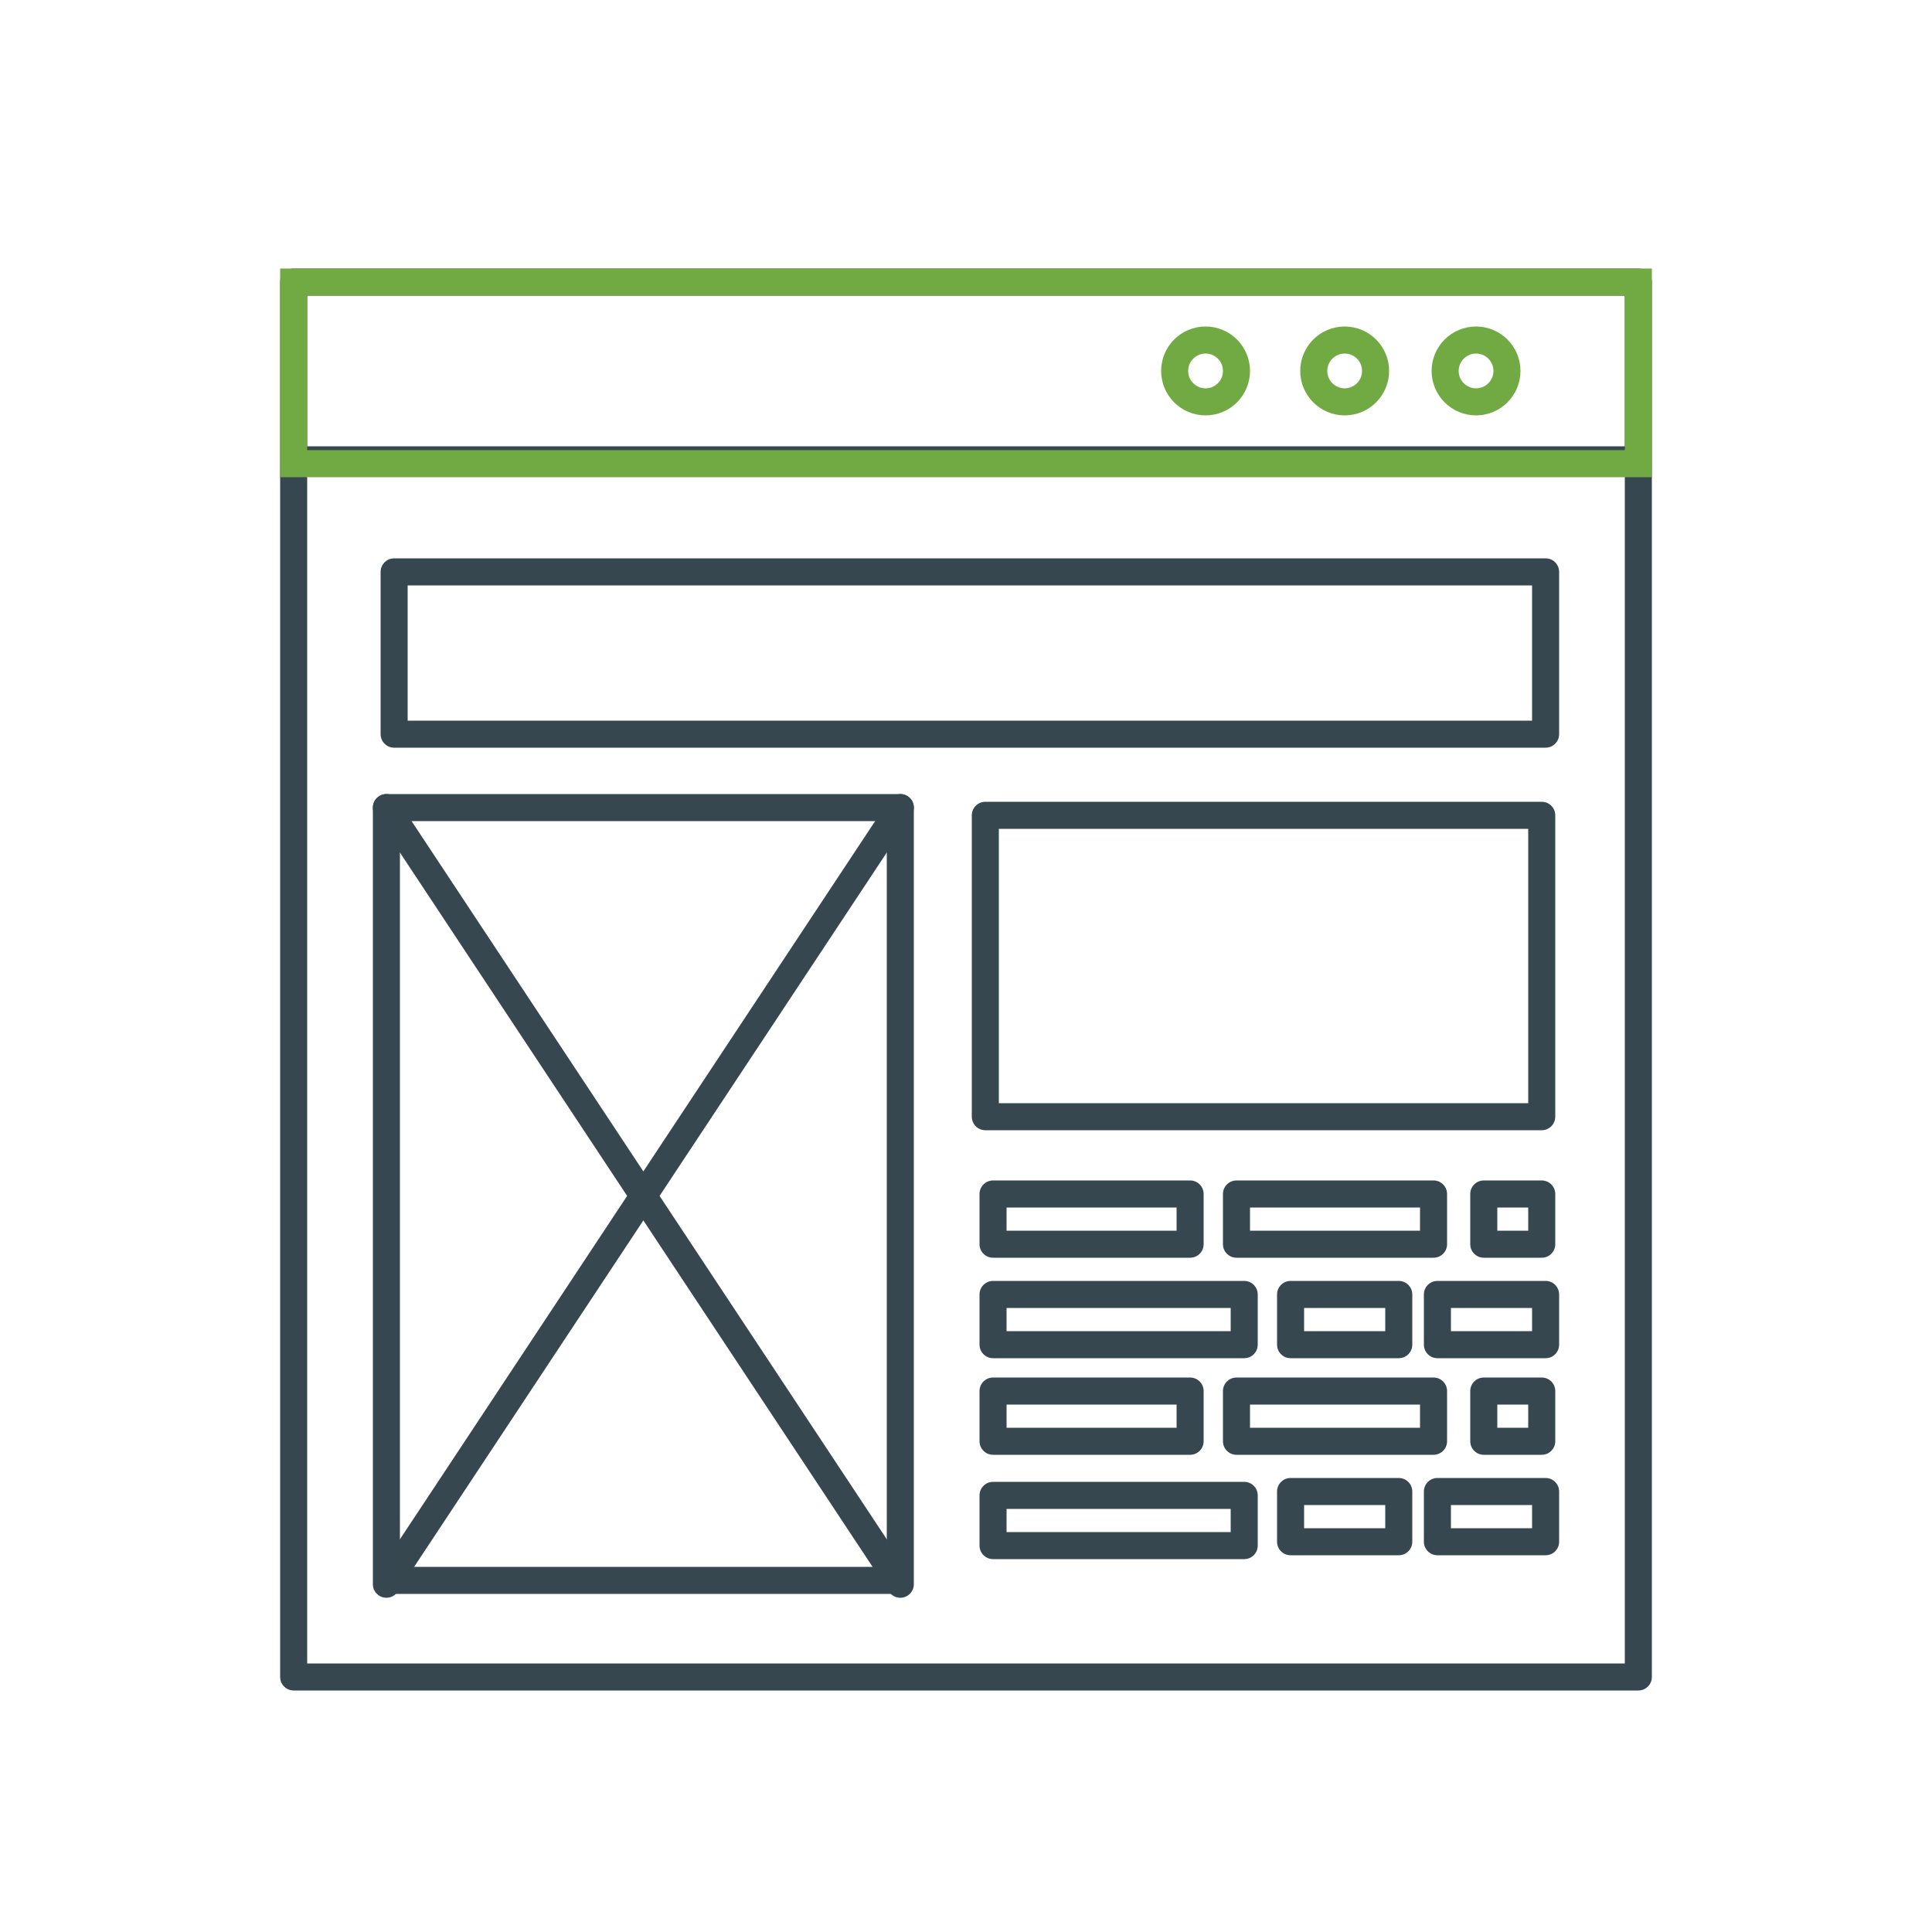 <?xml version="1.0" encoding="utf-8"?>
<!-- Generator: Adobe Illustrator 26.0.1, SVG Export Plug-In . SVG Version: 6.00 Build 0)  -->
<svg version="1.1" id="Layer_1" xmlns="http://www.w3.org/2000/svg" xmlns:xlink="http://www.w3.org/1999/xlink" x="0px" y="0px"
	 viewBox="0 0 50 50" style="enable-background:new 0 0 50 50;" xml:space="preserve">
<style type="text/css">
	.st0{fill:none;stroke:#36474F;stroke-width:0.7;stroke-linecap:round;stroke-linejoin:round;stroke-miterlimit:10;}
	.st1{fill:none;stroke:#71AA43;stroke-width:0.7;stroke-miterlimit:10;}
</style>
<g>
	<rect x="7.6" y="7.3" class="st0" width="34.8" height="36.1"/>
	<line class="st0" x1="7.7" y1="11.9" x2="42.2" y2="11.9"/>
	<rect x="10.2" y="14.8" class="st0" width="29.8" height="4.2"/>
	<g>
		<rect x="7.6" y="7.3" class="st1" width="34.8" height="4.7"/>
		<circle class="st1" cx="31.2" cy="9.6" r="0.8"/>
		<circle class="st1" cx="34.8" cy="9.6" r="0.8"/>
		<circle class="st1" cx="38.2" cy="9.6" r="0.8"/>
	</g>
	<rect x="10" y="20.9" class="st0" width="13.3" height="20"/>
	<line class="st0" x1="10" y1="20.9" x2="23.3" y2="41"/>
	<line class="st0" x1="23.3" y1="20.9" x2="10" y2="41"/>
	<rect x="25.5" y="21.1" class="st0" width="14.4" height="7.8"/>
	<rect x="25.7" y="30.9" class="st0" width="5.1" height="1.3"/>
	<rect x="25.7" y="33.5" class="st0" width="6.5" height="1.3"/>
	<rect x="32" y="30.9" class="st0" width="5.1" height="1.3"/>
	<rect x="33.4" y="33.5" class="st0" width="2.8" height="1.3"/>
	<rect x="37.2" y="33.5" class="st0" width="2.8" height="1.3"/>
	<rect x="38.4" y="30.9" class="st0" width="1.5" height="1.3"/>
	<rect x="25.7" y="36" class="st0" width="5.1" height="1.3"/>
	<rect x="25.7" y="38.7" class="st0" width="6.5" height="1.3"/>
	<rect x="32" y="36" class="st0" width="5.1" height="1.3"/>
	<rect x="33.4" y="38.6" class="st0" width="2.8" height="1.3"/>
	<rect x="37.2" y="38.6" class="st0" width="2.8" height="1.3"/>
	<rect x="38.4" y="36" class="st0" width="1.5" height="1.3"/>
</g>
</svg>

